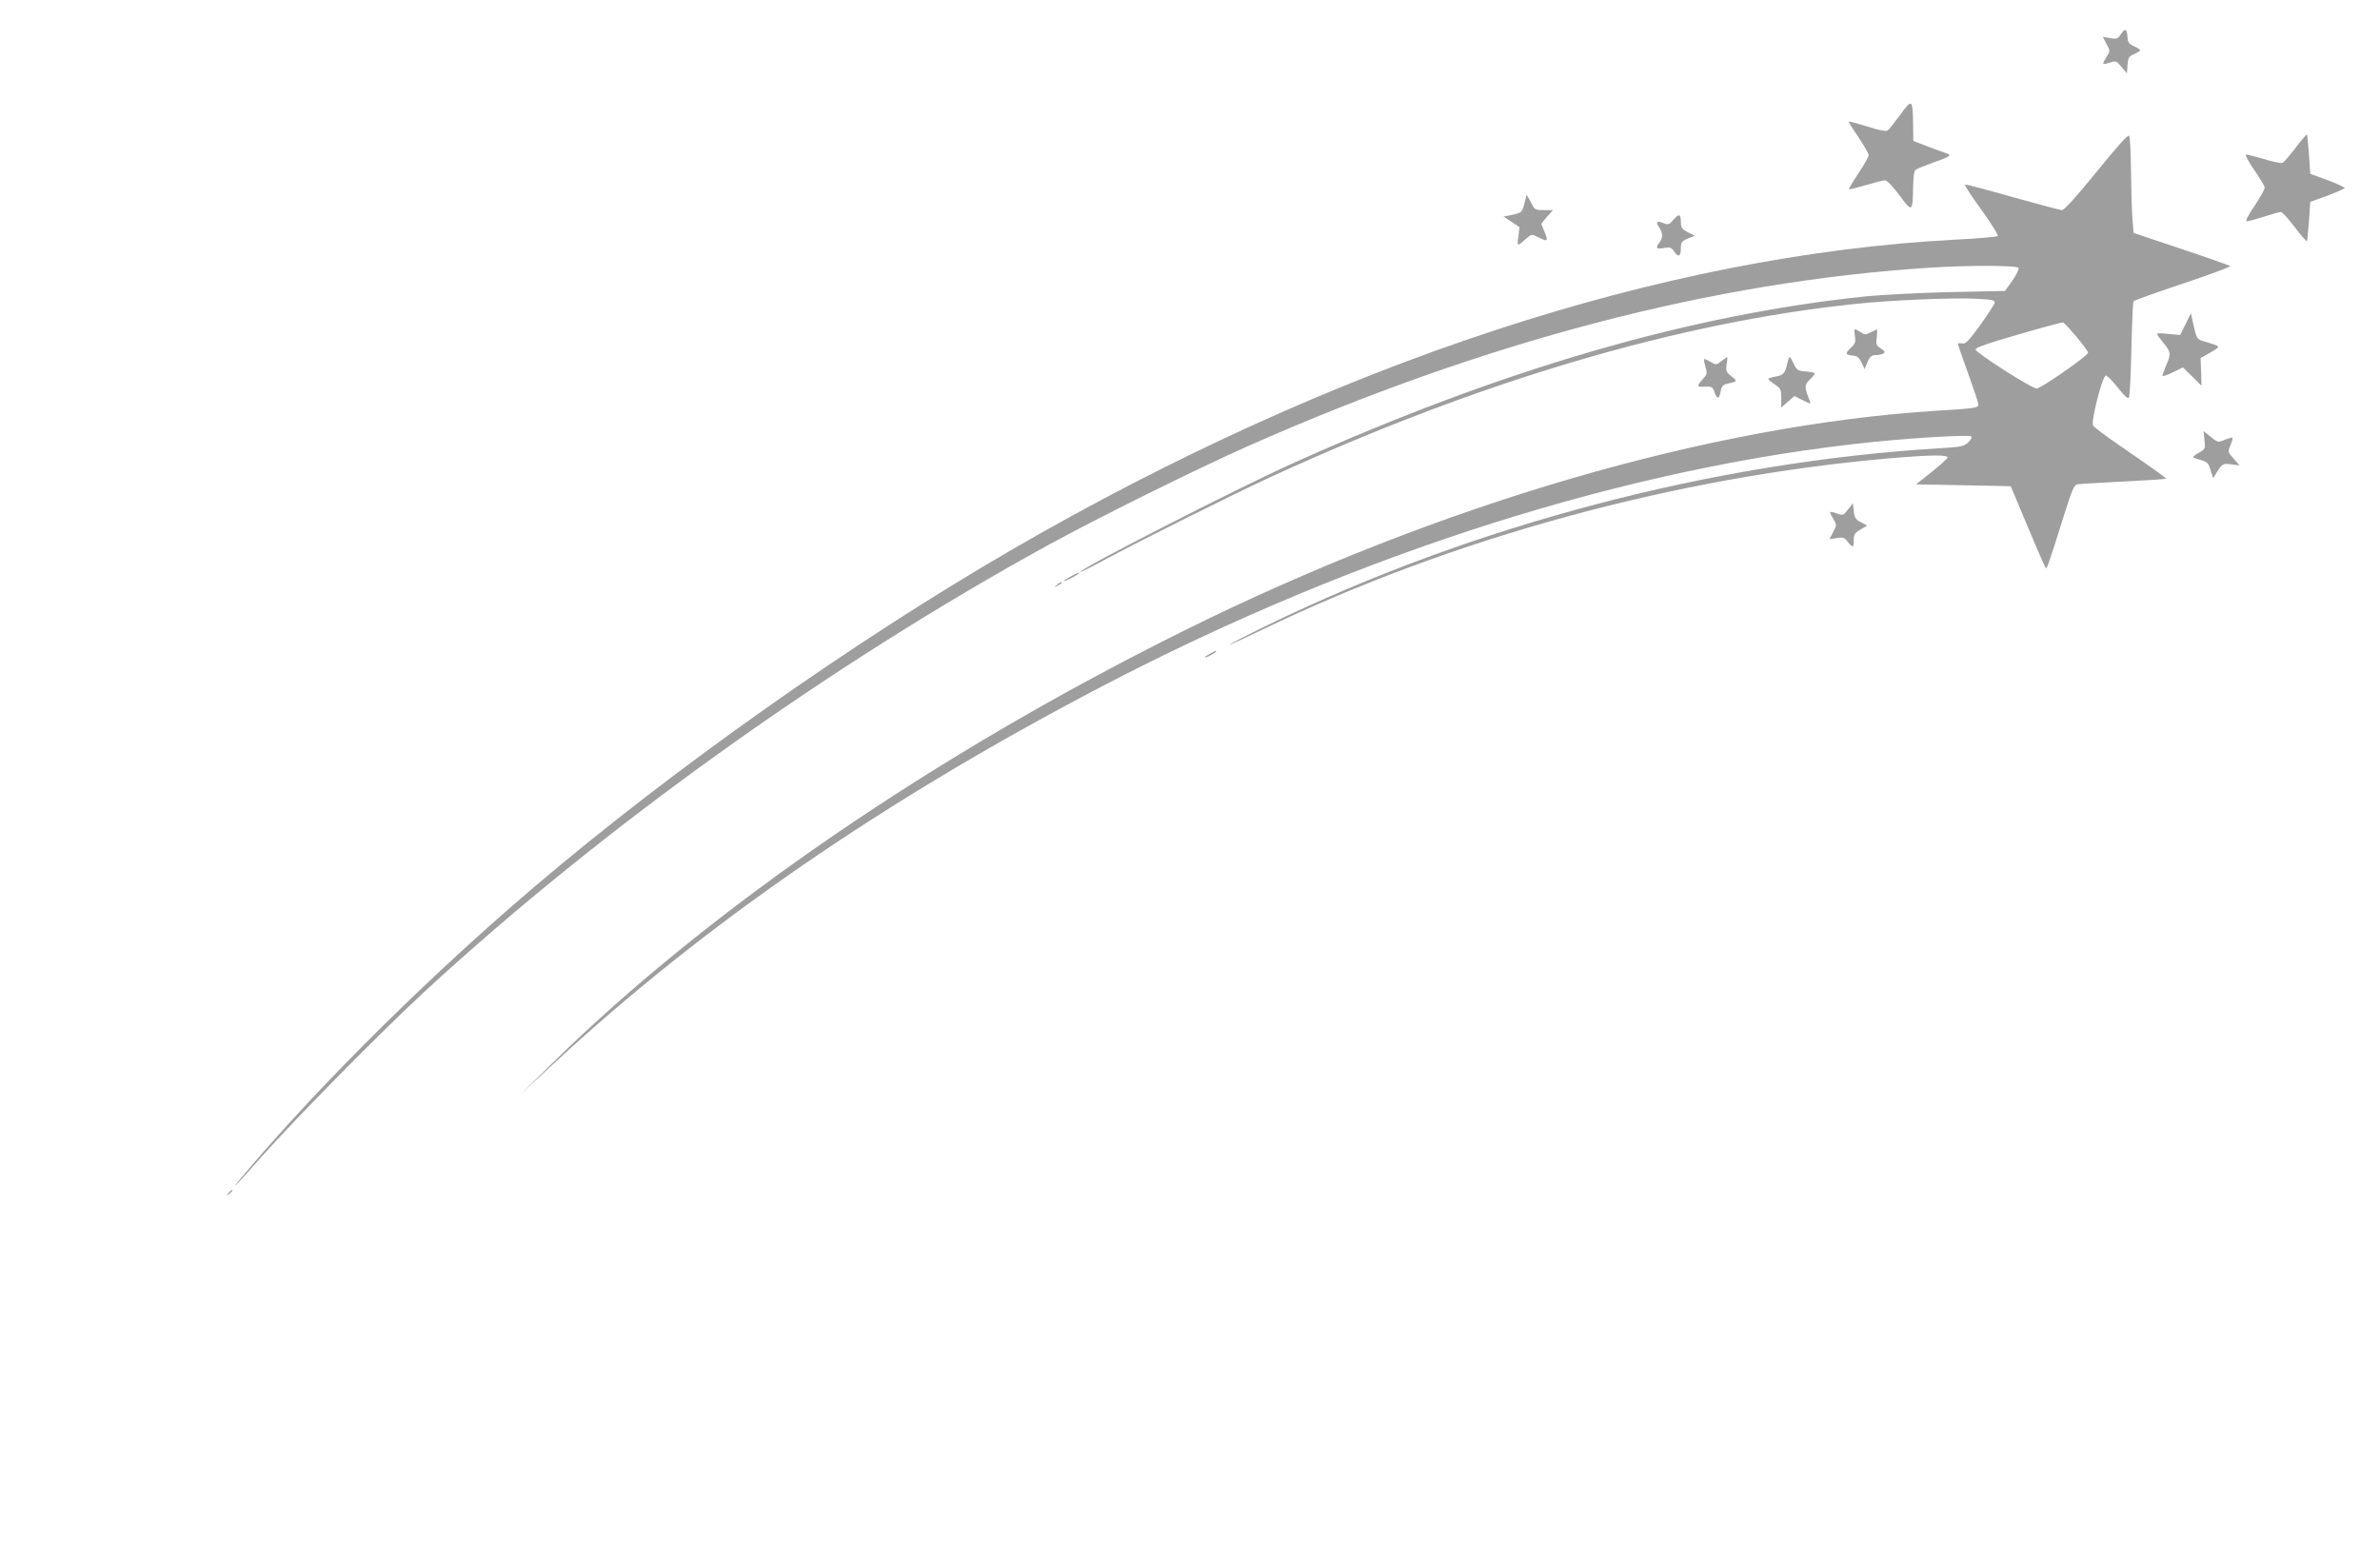 <?xml version="1.0" standalone="no"?>
<!DOCTYPE svg PUBLIC "-//W3C//DTD SVG 20010904//EN"
 "http://www.w3.org/TR/2001/REC-SVG-20010904/DTD/svg10.dtd">
<svg version="1.0" xmlns="http://www.w3.org/2000/svg"
 width="1280pt" height="841pt" viewBox="0 0 1280 841"
 preserveAspectRatio="xMidYMid meet">
<g transform="translate(0,841) scale(0.1,-0.1)"
fill="#9e9e9e" stroke="none">
<path d="M11405 8224 c-15 -23 -21 -25 -56 -19 l-40 7 20 -38 c20 -37 20 -38
1 -69 -27 -43 -26 -45 16 -32 35 11 37 10 64 -23 l29 -35 3 45 c3 40 7 47 36
59 17 8 32 17 32 21 0 4 -15 13 -32 21 -28 12 -34 20 -36 52 -4 44 -13 47 -37
11z"/>
<path d="M10220 7793 c-30 -41 -60 -79 -67 -84 -8 -7 -43 -1 -109 20 -54 17
-100 29 -101 27 -2 -2 21 -39 52 -84 30 -45 55 -88 55 -97 0 -8 -25 -52 -55
-97 -30 -45 -53 -84 -51 -86 3 -2 43 8 89 22 47 14 94 26 104 26 12 0 40 -29
79 -81 68 -93 71 -91 73 47 1 52 5 85 14 91 6 5 48 22 92 38 94 33 105 40 74
50 -13 4 -59 21 -101 37 l-78 30 -1 86 c-2 140 -5 143 -69 55z"/>
<path d="M11276 7486 c-109 -134 -174 -206 -186 -206 -10 0 -130 32 -266 70
-136 39 -251 69 -256 68 -5 -2 35 -63 88 -136 53 -74 93 -137 88 -142 -5 -4
-108 -13 -229 -19 -1577 -83 -3339 -663 -5074 -1668 -853 -495 -1817 -1175
-2566 -1812 -552 -469 -1142 -1052 -1541 -1523 -42 -48 -73 -88 -71 -88 2 0
69 73 148 163 187 210 633 662 874 885 957 882 2177 1756 3359 2404 263 144
794 407 1071 530 1272 563 2497 883 3660 958 216 14 472 13 481 -1 3 -6 -11
-37 -33 -68 l-40 -56 -294 -6 c-162 -4 -366 -14 -454 -23 -946 -98 -1963 -394
-3080 -897 -300 -135 -1145 -567 -1145 -585 0 -3 55 24 123 61 199 107 698
356 902 450 1116 513 2186 830 3140 930 196 21 538 35 660 28 86 -5 96 -8 92
-24 -3 -9 -38 -63 -78 -119 -62 -85 -78 -101 -96 -97 -13 2 -23 1 -23 -3 0 -4
25 -76 55 -159 30 -83 55 -158 55 -166 0 -19 -13 -21 -223 -34 -1220 -77
-2678 -503 -4047 -1182 -1341 -665 -2559 -1500 -3404 -2332 l-161 -159 167
156 c818 758 1783 1422 2956 2035 1379 720 2839 1182 4157 1315 229 23 507 38
516 29 6 -6 -1 -19 -16 -33 -23 -21 -38 -24 -153 -31 -1214 -73 -2509 -413
-3614 -951 -115 -56 -206 -103 -205 -105 2 -2 82 35 178 81 1021 493 2223 821
3372 921 223 19 318 20 311 3 -3 -7 -42 -42 -87 -78 l-82 -65 254 -5 255 -5
91 -217 c50 -120 94 -220 97 -223 6 -7 15 17 98 282 44 139 54 164 73 168 12
2 123 9 247 15 123 6 226 13 228 15 4 3 -30 28 -247 178 -74 50 -138 99 -144
108 -13 21 50 269 69 269 7 0 36 -30 65 -66 36 -46 54 -62 59 -52 4 7 10 124
13 260 3 136 8 251 11 257 3 5 123 48 267 96 143 48 257 90 254 94 -4 3 -122
45 -263 92 l-257 86 -6 74 c-4 41 -7 155 -8 254 -1 99 -5 186 -10 194 -6 9
-54 -44 -175 -193z m-109 -887 c35 -41 63 -79 63 -86 0 -16 -254 -193 -277
-193 -27 1 -328 193 -328 210 0 11 63 33 230 81 127 37 235 66 240 65 6 -2 38
-36 72 -77z"/>
<path d="M12346 7615 c-32 -42 -63 -78 -71 -81 -8 -3 -53 6 -100 21 -48 14
-91 25 -96 23 -5 -2 15 -39 45 -83 31 -44 56 -87 56 -95 0 -8 -25 -52 -55 -98
-37 -54 -50 -82 -41 -82 9 0 50 11 93 25 43 14 83 25 90 25 7 0 40 -36 74 -81
33 -44 63 -78 66 -76 2 3 7 51 11 108 l7 103 93 34 c50 19 92 37 92 41 0 4
-42 23 -92 42 l-93 34 -7 104 c-4 56 -9 105 -11 107 -2 3 -30 -30 -61 -71z"/>
<path d="M8210 7360 c-1 -3 -7 -25 -13 -50 -12 -42 -14 -44 -61 -55 l-50 -10
43 -28 43 -29 -6 -51 c-8 -55 -8 -55 50 -4 21 18 23 18 63 -2 45 -23 49 -18
26 36 -8 19 -15 37 -15 39 0 2 14 19 31 39 l31 35 -49 0 c-48 0 -50 1 -70 43
-12 23 -22 40 -23 37z"/>
<path d="M9000 7228 c-23 -27 -28 -28 -54 -18 -37 14 -43 7 -22 -24 20 -31 20
-55 1 -80 -23 -31 -18 -37 24 -30 34 6 41 3 56 -20 22 -33 35 -25 35 20 0 31
4 37 37 51 l38 15 -38 19 c-32 17 -37 24 -37 54 0 45 -10 48 -40 13z"/>
<path d="M11754 6666 l-29 -58 -62 6 c-35 4 -63 4 -63 0 0 -3 16 -25 35 -48
41 -50 42 -59 15 -121 -11 -26 -20 -51 -20 -56 0 -5 25 3 55 18 l55 27 50 -49
50 -50 -2 74 -3 75 53 30 c58 34 59 32 -28 58 -47 14 -46 11 -68 113 l-9 40
-29 -59z"/>
<path d="M9976 6603 c5 -32 2 -42 -20 -62 -34 -32 -33 -39 6 -43 26 -2 36 -10
50 -38 l16 -35 16 38 c13 30 22 37 44 37 15 0 33 4 41 9 11 7 8 13 -14 27 -25
16 -27 22 -21 62 3 24 2 42 -2 40 -4 -2 -19 -10 -34 -17 -24 -12 -31 -12 -52
3 -35 22 -37 21 -30 -21z"/>
<path d="M9257 6467 c-27 -21 -28 -21 -58 -3 -17 10 -32 16 -34 14 -3 -2 1
-21 7 -41 10 -33 9 -40 -9 -60 -37 -41 -38 -49 -7 -47 49 3 55 1 65 -30 14
-40 25 -38 33 5 5 27 13 36 34 41 57 12 58 14 24 40 -29 23 -31 29 -26 65 4
21 5 39 3 38 -2 0 -16 -10 -32 -22z"/>
<path d="M9614 6463 c-12 -59 -21 -71 -63 -78 -23 -4 -41 -10 -41 -13 0 -4 16
-17 35 -30 32 -21 35 -26 35 -73 l0 -51 35 31 36 31 39 -20 c22 -11 42 -20 45
-20 3 0 -2 16 -10 36 -21 50 -19 67 10 94 14 13 25 27 25 31 0 4 -21 9 -47 11
-44 3 -49 6 -66 41 -9 20 -19 37 -22 37 -2 0 -7 -12 -11 -27z"/>
<path d="M11856 6043 c5 -47 5 -48 -33 -70 -25 -14 -33 -23 -23 -26 75 -22 75
-22 89 -66 l14 -43 20 33 c28 45 33 48 81 41 l41 -5 -32 36 c-32 36 -32 37
-17 73 8 20 13 38 11 40 -2 2 -21 -3 -41 -11 -37 -16 -38 -15 -76 15 l-39 31
5 -48z"/>
<path d="M9939 5670 c-24 -32 -27 -33 -59 -22 -18 7 -35 10 -37 8 -2 -2 5 -18
16 -36 20 -33 20 -33 0 -72 l-20 -38 39 6 c34 5 42 3 59 -20 28 -34 33 -33 33
9 0 30 5 39 36 57 l36 21 -33 18 c-29 14 -35 24 -39 60 l-5 42 -26 -33z"/>
<path d="M5758 5309 c-21 -11 -38 -22 -38 -24 0 -3 18 4 40 15 22 11 40 23 40
25 0 7 0 7 -42 -16z"/>
<path d="M5684 5264 c-18 -14 -18 -15 4 -4 12 6 22 13 22 15 0 8 -5 6 -26 -11z"/>
<path d="M6508 4894 c-38 -20 -36 -28 2 -9 17 9 30 18 30 20 0 7 -1 6 -32 -11z"/>
<path d="M1229 1993 c-13 -16 -12 -17 4 -4 9 7 17 15 17 17 0 8 -8 3 -21 -13z"/>
</g>
</svg>
